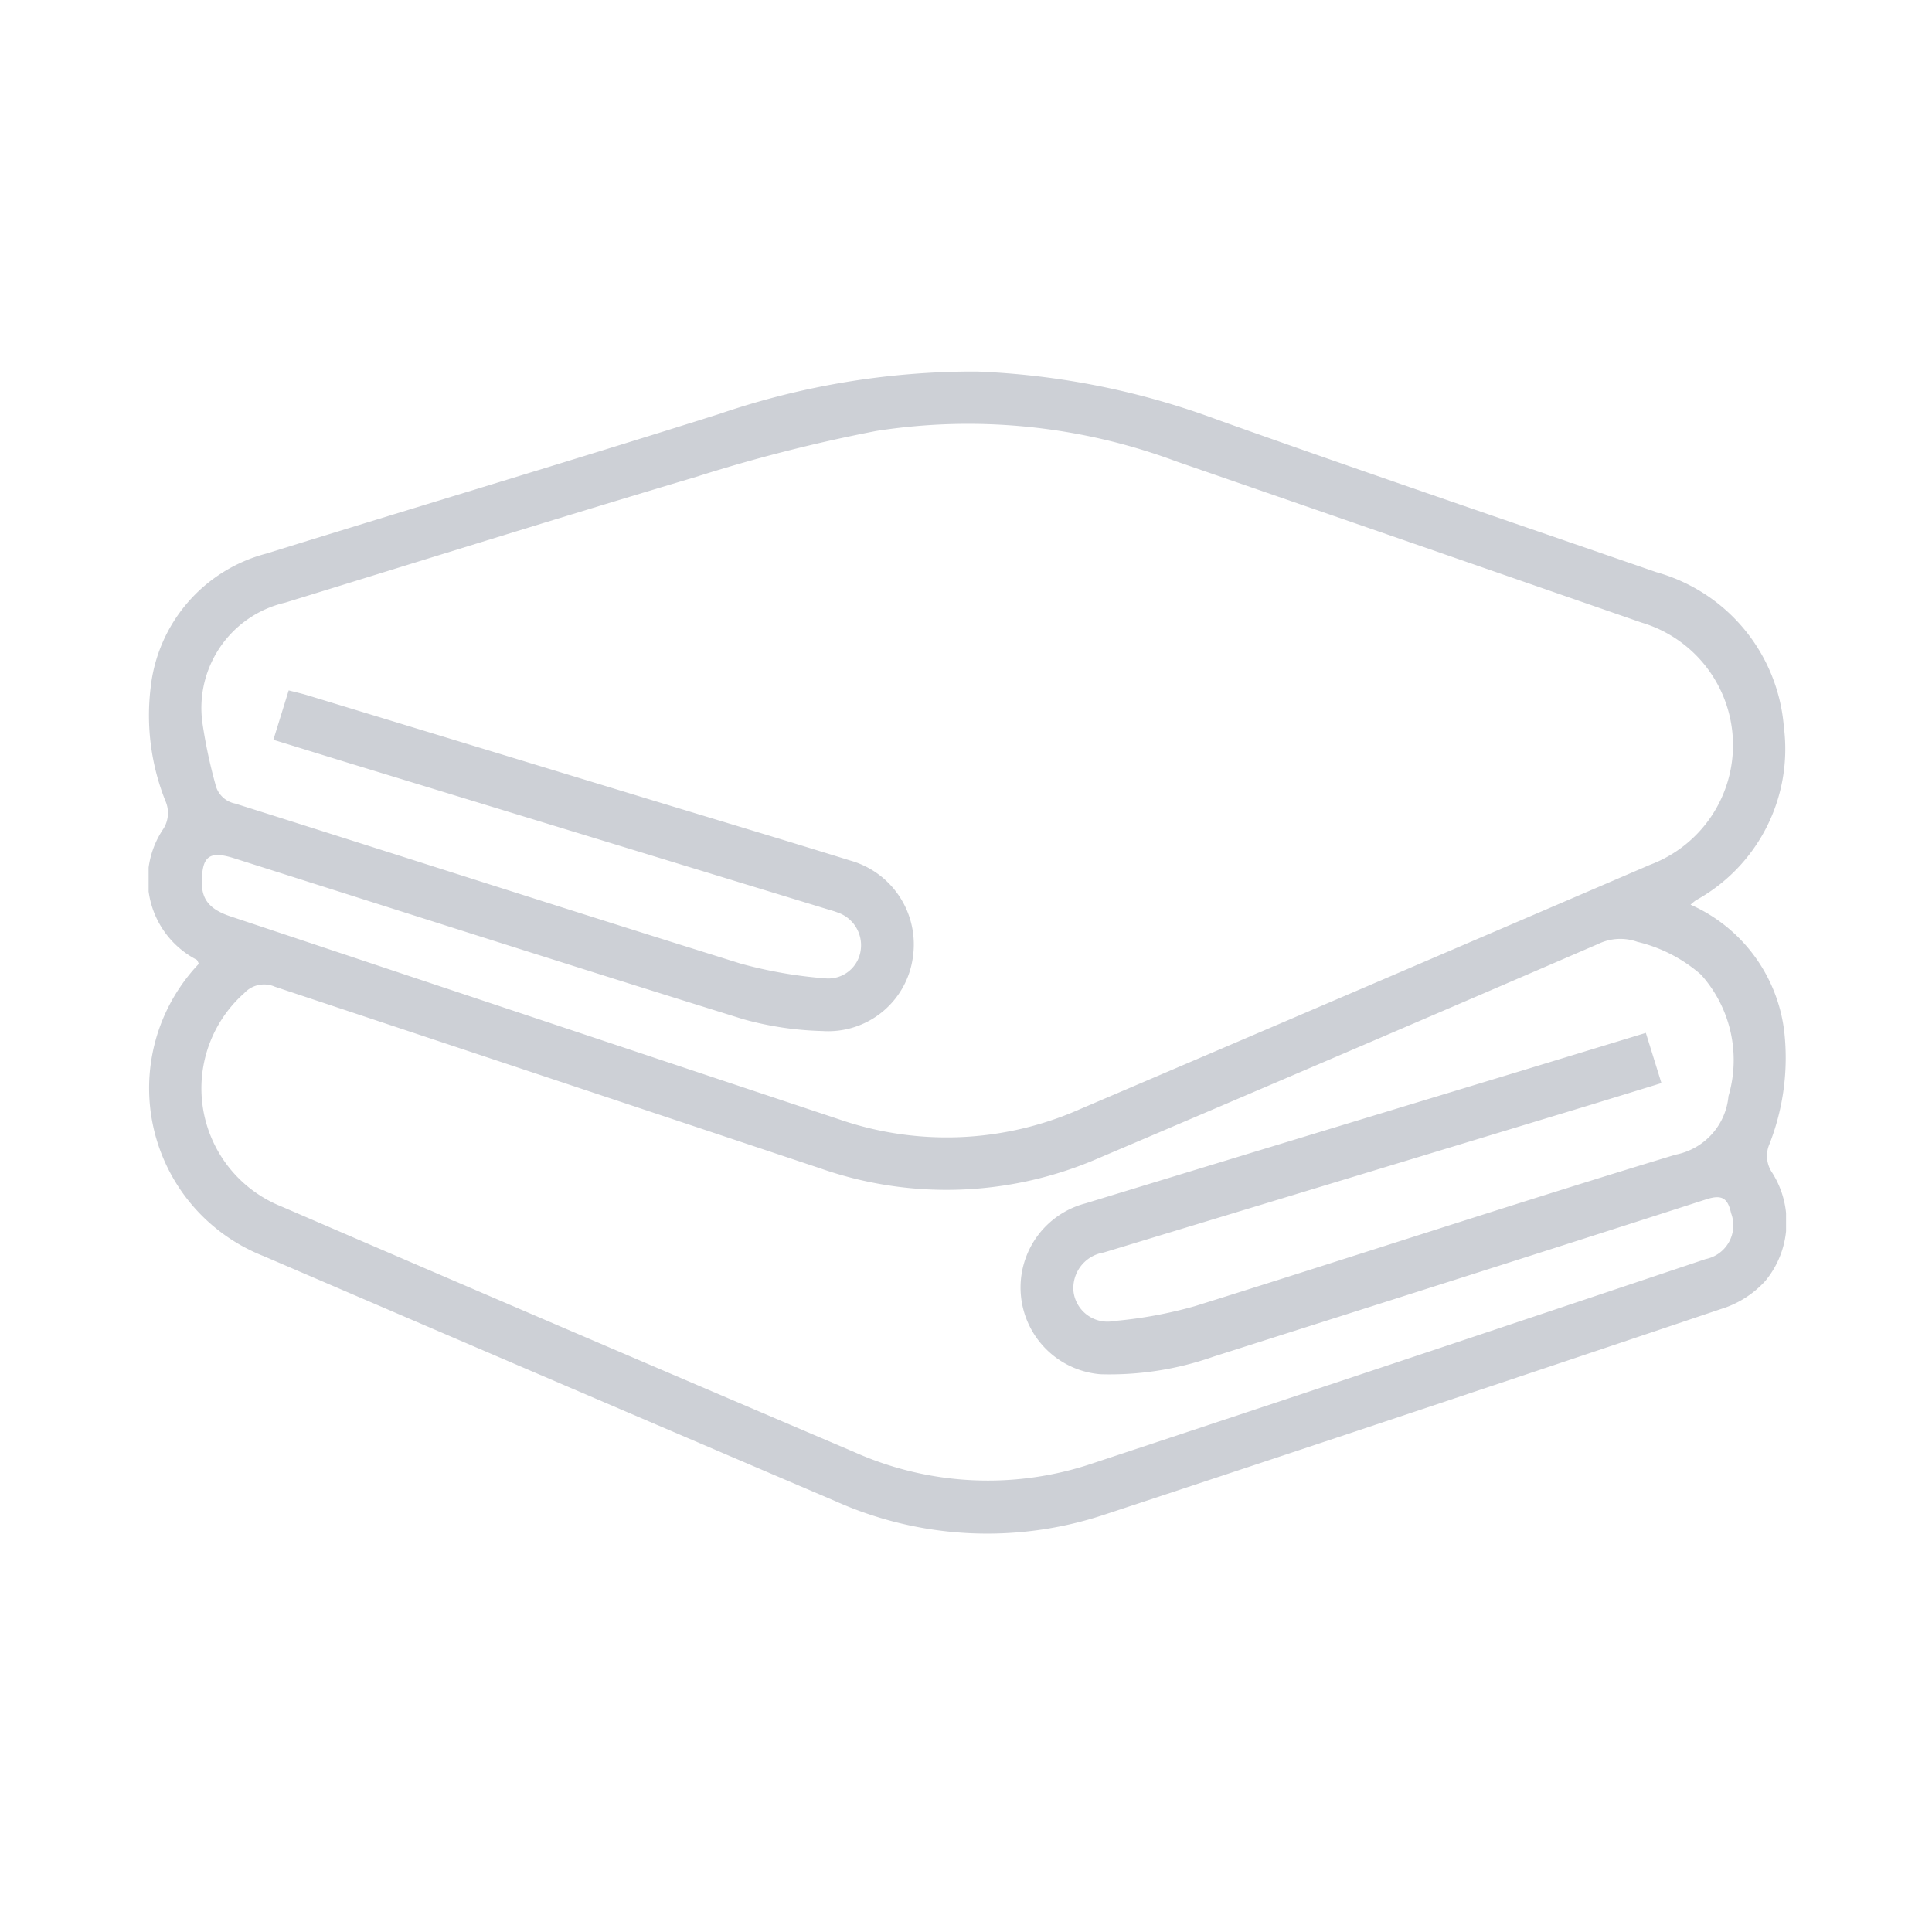 <svg xmlns="http://www.w3.org/2000/svg" xmlns:xlink="http://www.w3.org/1999/xlink" width="26" height="26" viewBox="0 0 26 26"><defs><clipPath id="a"><rect width="22.036" height="15.64" fill="#cdd0d6"/></clipPath></defs><g transform="translate(8846 4999)"><rect width="26" height="26" transform="translate(-8846 -4999)" fill="none"/><g transform="translate(-8844 -4994)"><g clip-path="url(#a)"><path d="M20.753,7.176a2.144,2.144,0,0,1,1.26,1.719,3.186,3.186,0,0,1-.2,1.5.4.4,0,0,0,.026.371,1.242,1.242,0,0,1-.081,1.471,1.334,1.334,0,0,1-.523.354Q17.053,14,12.864,15.383a5,5,0,0,1-3.619-.18q-3.853-1.645-7.7-3.3A2.428,2.428,0,0,1,.676,7.97C.664,7.948.658,7.921.643,7.914A1.216,1.216,0,0,1,.2,6.152a.4.4,0,0,0,.027-.371,3.106,3.106,0,0,1-.2-1.525A2.1,2.1,0,0,1,1.583,2.45c2.032-.631,4.07-1.239,6.1-1.88A10.586,10.586,0,0,1,11.144,0,10.44,10.44,0,0,1,14.39.651c1.963.7,3.934,1.369,5.9,2.049a2.355,2.355,0,0,1,1.716,2.08,2.324,2.324,0,0,1-1.184,2.336.753.753,0,0,0-.072.06M1.885,4.291c.093.024.171.041.247.064l4.3,1.309c1,.305,2.009.606,3.011.917a1.172,1.172,0,0,1,.843,1.294,1.15,1.15,0,0,1-1.217,1A4.341,4.341,0,0,1,8,8.715C5.717,8.006,3.437,7.276,1.156,6.552c-.34-.108-.441-.033-.439.331,0,.227.111.358.384.449Q5.2,8.7,9.3,10.066a4.427,4.427,0,0,0,3.228-.137q3.842-1.641,7.68-3.292a1.72,1.72,0,0,0-.115-3.258q-3.13-1.086-6.261-2.169A8.019,8.019,0,0,0,9.791.8a21.431,21.431,0,0,0-2.422.617c-1.848.55-3.688,1.126-5.531,1.693A1.455,1.455,0,0,0,.728,4.755a6.758,6.758,0,0,0,.171.8.338.338,0,0,0,.266.259c2.268.716,4.532,1.446,6.8,2.153a6.012,6.012,0,0,0,1.152.2.44.44,0,0,0,.467-.388.465.465,0,0,0-.315-.5c-.048-.019-.1-.032-.148-.047L2.594,5.238c-.3-.092-.6-.186-.915-.282l.206-.665M20.358,9.576l-.912.28-6.594,2a.485.485,0,0,0-.405.527.461.461,0,0,0,.55.394,5.829,5.829,0,0,0,1.085-.2c2.158-.674,4.3-1.382,6.467-2.038a.884.884,0,0,0,.712-.787,1.721,1.721,0,0,0-.369-1.635,2.007,2.007,0,0,0-.857-.442.682.682,0,0,0-.526.028q-3.357,1.45-6.722,2.882a5.129,5.129,0,0,1-3.746.139Q5.373,9.5,1.7,8.279a.363.363,0,0,0-.413.086,1.712,1.712,0,0,0,.5,2.871q3.856,1.664,7.72,3.31a4.407,4.407,0,0,0,3.207.144q4.123-1.364,8.24-2.746a.463.463,0,0,0,.342-.618c-.044-.2-.12-.255-.334-.186-2.207.712-4.418,1.412-6.628,2.116a4.21,4.21,0,0,1-1.525.238,1.171,1.171,0,0,1-.2-2.3q2.925-.893,5.852-1.78L20.149,8.9l.21.676" transform="translate(0 0)" fill="#cdd0d6"/></g></g></g></svg>